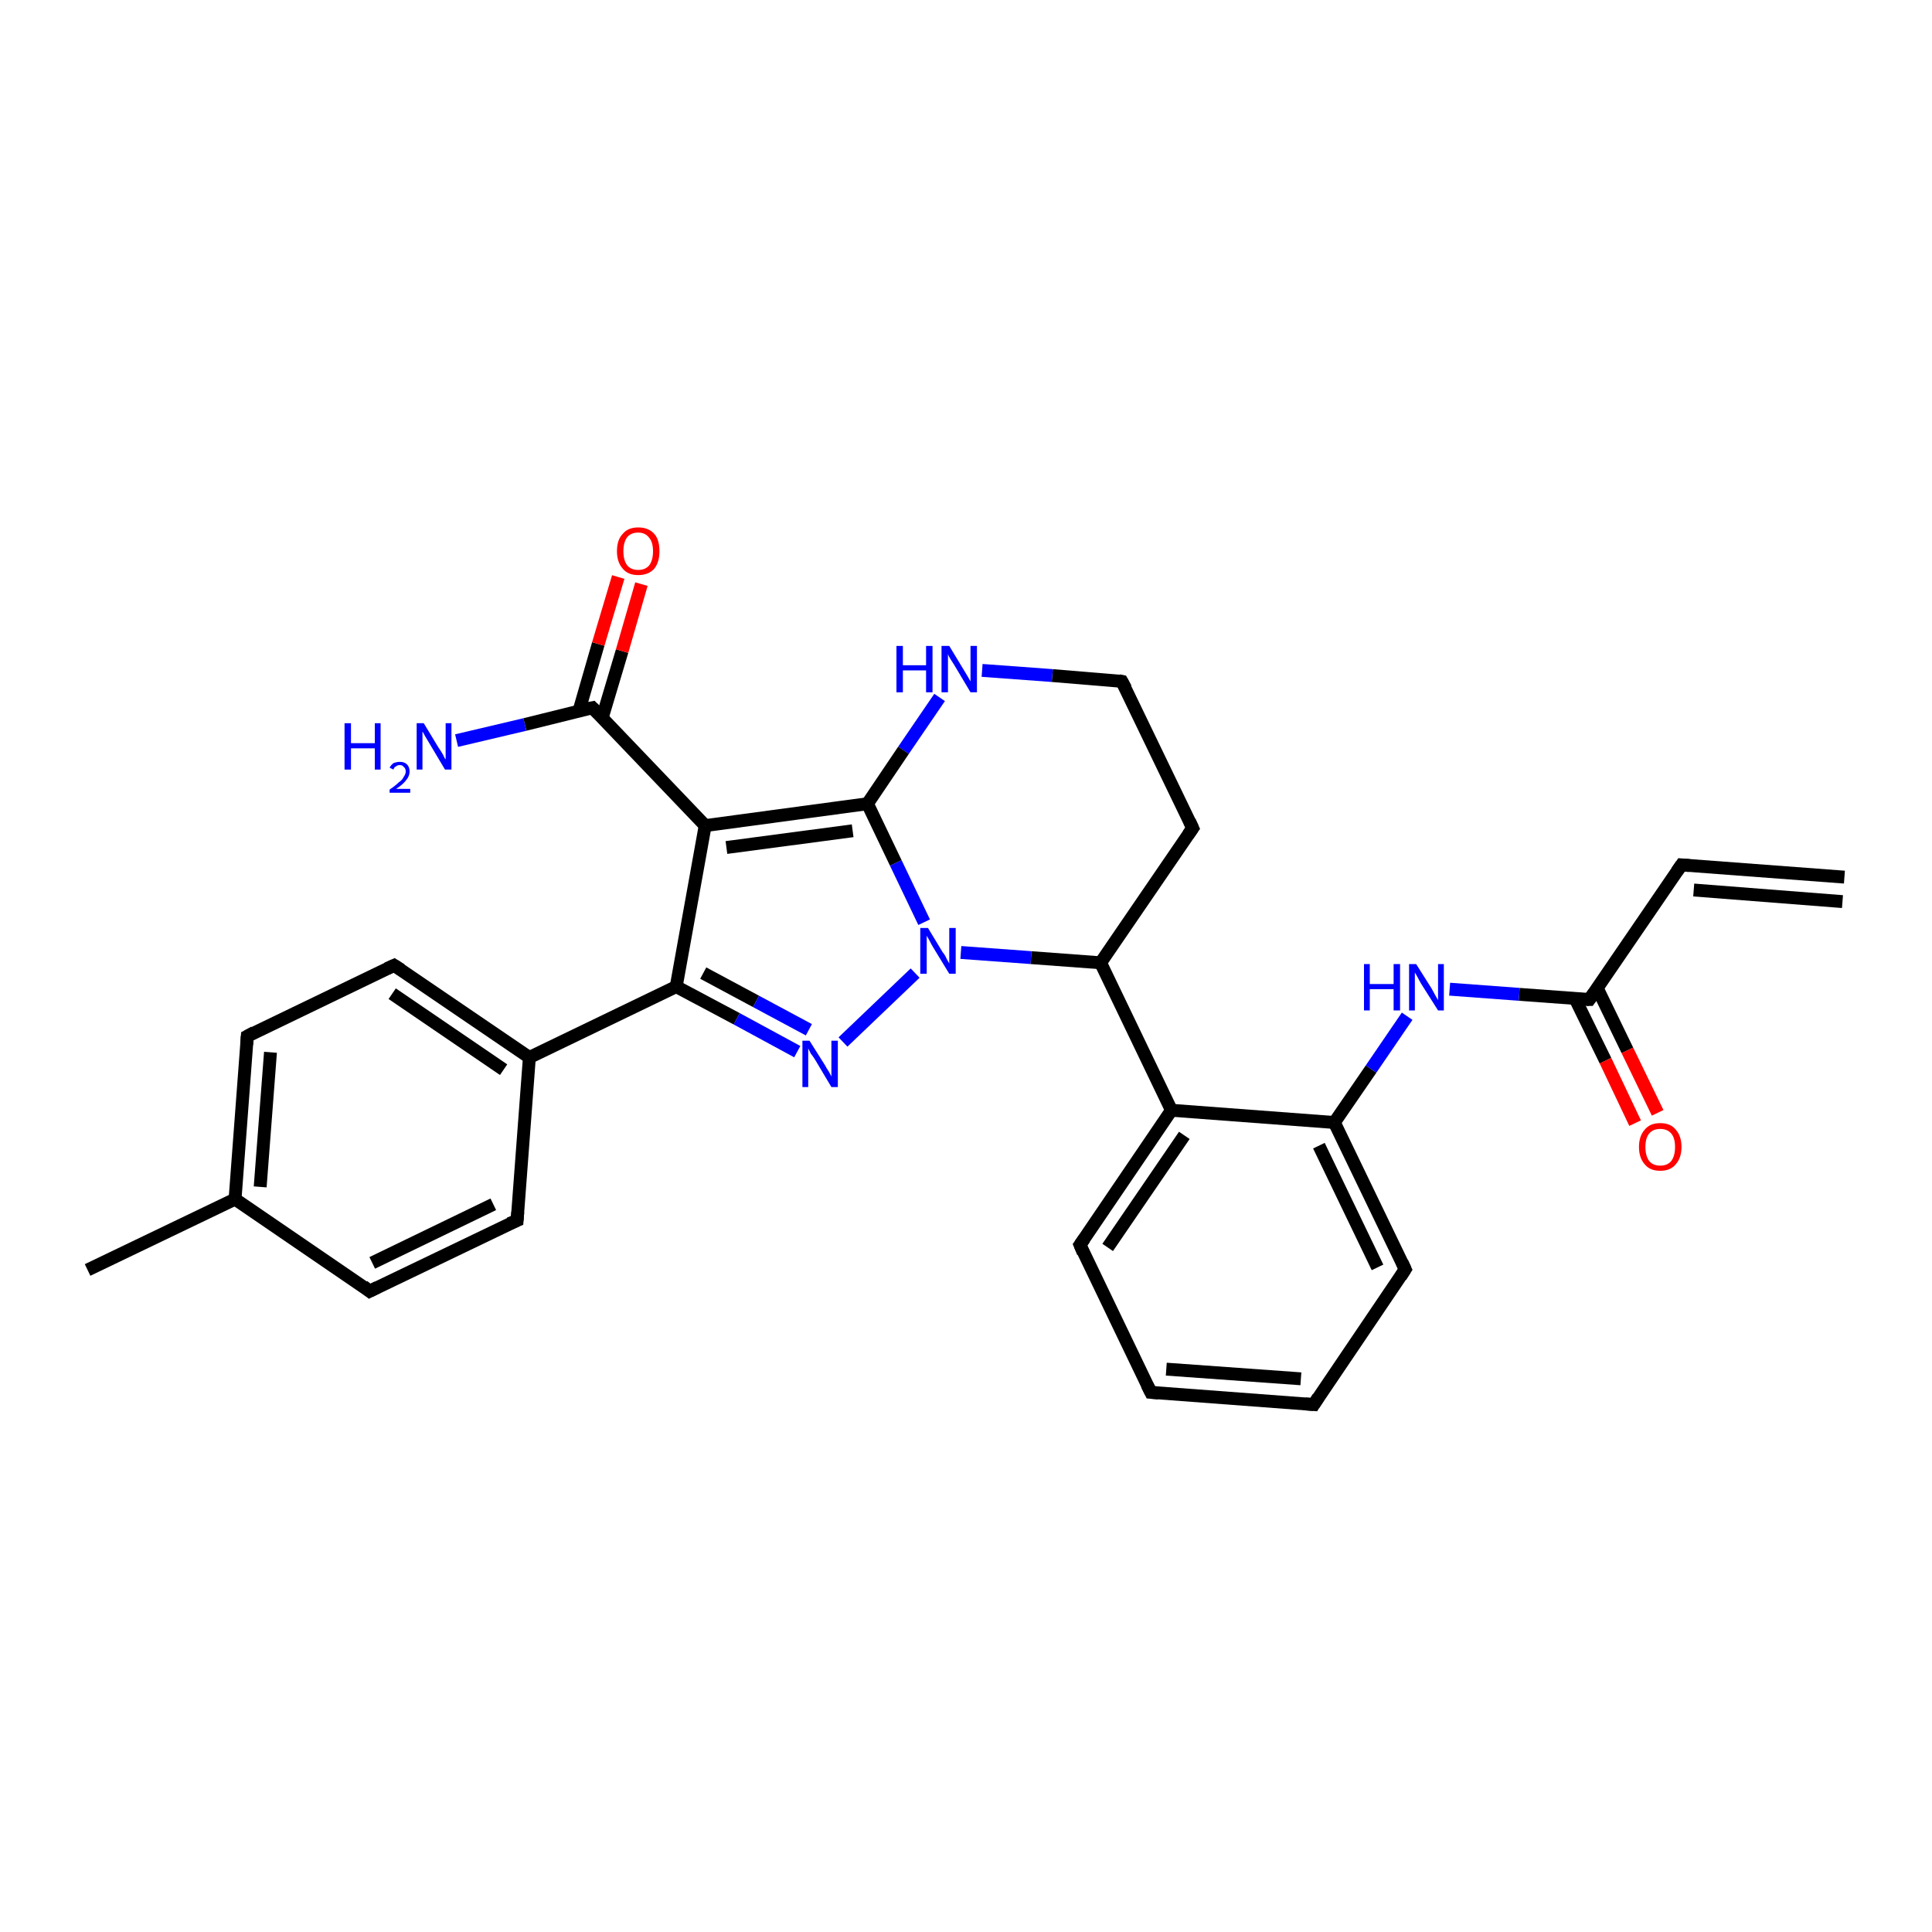 <?xml version='1.0' encoding='iso-8859-1'?>
<svg version='1.1' baseProfile='full'
              xmlns='http://www.w3.org/2000/svg'
                      xmlns:rdkit='http://www.rdkit.org/xml'
                      xmlns:xlink='http://www.w3.org/1999/xlink'
                  xml:space='preserve'
width='300px' height='300px' viewBox='0 0 300 300'>
<!-- END OF HEADER -->
<rect style='opacity:1.0;fill:#FFFFFF;stroke:none' width='300.0' height='300.0' x='0.0' y='0.0'> </rect>
<path class='bond-0 atom-0 atom-1' d='M 13.6,197.2 L 36.5,186.2' style='fill:none;fill-rule:evenodd;stroke:#000000;stroke-width:2.0px;stroke-linecap:butt;stroke-linejoin:miter;stroke-opacity:1' />
<path class='bond-1 atom-1 atom-2' d='M 36.5,186.2 L 38.4,160.9' style='fill:none;fill-rule:evenodd;stroke:#000000;stroke-width:2.0px;stroke-linecap:butt;stroke-linejoin:miter;stroke-opacity:1' />
<path class='bond-1 atom-1 atom-2' d='M 40.4,184.3 L 42.0,163.4' style='fill:none;fill-rule:evenodd;stroke:#000000;stroke-width:2.0px;stroke-linecap:butt;stroke-linejoin:miter;stroke-opacity:1' />
<path class='bond-2 atom-2 atom-3' d='M 38.4,160.9 L 61.2,149.9' style='fill:none;fill-rule:evenodd;stroke:#000000;stroke-width:2.0px;stroke-linecap:butt;stroke-linejoin:miter;stroke-opacity:1' />
<path class='bond-3 atom-3 atom-4' d='M 61.2,149.9 L 82.2,164.2' style='fill:none;fill-rule:evenodd;stroke:#000000;stroke-width:2.0px;stroke-linecap:butt;stroke-linejoin:miter;stroke-opacity:1' />
<path class='bond-3 atom-3 atom-4' d='M 60.9,154.3 L 78.2,166.1' style='fill:none;fill-rule:evenodd;stroke:#000000;stroke-width:2.0px;stroke-linecap:butt;stroke-linejoin:miter;stroke-opacity:1' />
<path class='bond-4 atom-4 atom-5' d='M 82.2,164.2 L 80.3,189.5' style='fill:none;fill-rule:evenodd;stroke:#000000;stroke-width:2.0px;stroke-linecap:butt;stroke-linejoin:miter;stroke-opacity:1' />
<path class='bond-5 atom-5 atom-6' d='M 80.3,189.5 L 57.4,200.5' style='fill:none;fill-rule:evenodd;stroke:#000000;stroke-width:2.0px;stroke-linecap:butt;stroke-linejoin:miter;stroke-opacity:1' />
<path class='bond-5 atom-5 atom-6' d='M 76.6,187.0 L 57.8,196.1' style='fill:none;fill-rule:evenodd;stroke:#000000;stroke-width:2.0px;stroke-linecap:butt;stroke-linejoin:miter;stroke-opacity:1' />
<path class='bond-6 atom-4 atom-7' d='M 82.2,164.2 L 105.0,153.2' style='fill:none;fill-rule:evenodd;stroke:#000000;stroke-width:2.0px;stroke-linecap:butt;stroke-linejoin:miter;stroke-opacity:1' />
<path class='bond-7 atom-7 atom-8' d='M 105.0,153.2 L 114.4,158.2' style='fill:none;fill-rule:evenodd;stroke:#000000;stroke-width:2.0px;stroke-linecap:butt;stroke-linejoin:miter;stroke-opacity:1' />
<path class='bond-7 atom-7 atom-8' d='M 114.4,158.2 L 123.8,163.3' style='fill:none;fill-rule:evenodd;stroke:#0000FF;stroke-width:2.0px;stroke-linecap:butt;stroke-linejoin:miter;stroke-opacity:1' />
<path class='bond-7 atom-7 atom-8' d='M 109.2,151.1 L 117.4,155.5' style='fill:none;fill-rule:evenodd;stroke:#000000;stroke-width:2.0px;stroke-linecap:butt;stroke-linejoin:miter;stroke-opacity:1' />
<path class='bond-7 atom-7 atom-8' d='M 117.4,155.5 L 125.6,159.9' style='fill:none;fill-rule:evenodd;stroke:#0000FF;stroke-width:2.0px;stroke-linecap:butt;stroke-linejoin:miter;stroke-opacity:1' />
<path class='bond-8 atom-8 atom-9' d='M 130.9,161.8 L 142.1,151.1' style='fill:none;fill-rule:evenodd;stroke:#0000FF;stroke-width:2.0px;stroke-linecap:butt;stroke-linejoin:miter;stroke-opacity:1' />
<path class='bond-9 atom-9 atom-10' d='M 149.2,147.9 L 160.1,148.7' style='fill:none;fill-rule:evenodd;stroke:#0000FF;stroke-width:2.0px;stroke-linecap:butt;stroke-linejoin:miter;stroke-opacity:1' />
<path class='bond-9 atom-9 atom-10' d='M 160.1,148.7 L 170.9,149.5' style='fill:none;fill-rule:evenodd;stroke:#000000;stroke-width:2.0px;stroke-linecap:butt;stroke-linejoin:miter;stroke-opacity:1' />
<path class='bond-10 atom-10 atom-11' d='M 170.9,149.5 L 185.2,128.6' style='fill:none;fill-rule:evenodd;stroke:#000000;stroke-width:2.0px;stroke-linecap:butt;stroke-linejoin:miter;stroke-opacity:1' />
<path class='bond-11 atom-11 atom-12' d='M 185.2,128.6 L 174.2,105.8' style='fill:none;fill-rule:evenodd;stroke:#000000;stroke-width:2.0px;stroke-linecap:butt;stroke-linejoin:miter;stroke-opacity:1' />
<path class='bond-12 atom-12 atom-13' d='M 174.2,105.8 L 163.4,104.9' style='fill:none;fill-rule:evenodd;stroke:#000000;stroke-width:2.0px;stroke-linecap:butt;stroke-linejoin:miter;stroke-opacity:1' />
<path class='bond-12 atom-12 atom-13' d='M 163.4,104.9 L 152.5,104.1' style='fill:none;fill-rule:evenodd;stroke:#0000FF;stroke-width:2.0px;stroke-linecap:butt;stroke-linejoin:miter;stroke-opacity:1' />
<path class='bond-13 atom-13 atom-14' d='M 145.9,108.3 L 140.3,116.5' style='fill:none;fill-rule:evenodd;stroke:#0000FF;stroke-width:2.0px;stroke-linecap:butt;stroke-linejoin:miter;stroke-opacity:1' />
<path class='bond-13 atom-13 atom-14' d='M 140.3,116.5 L 134.7,124.8' style='fill:none;fill-rule:evenodd;stroke:#000000;stroke-width:2.0px;stroke-linecap:butt;stroke-linejoin:miter;stroke-opacity:1' />
<path class='bond-14 atom-14 atom-15' d='M 134.7,124.8 L 109.5,128.2' style='fill:none;fill-rule:evenodd;stroke:#000000;stroke-width:2.0px;stroke-linecap:butt;stroke-linejoin:miter;stroke-opacity:1' />
<path class='bond-14 atom-14 atom-15' d='M 132.4,129.0 L 112.8,131.6' style='fill:none;fill-rule:evenodd;stroke:#000000;stroke-width:2.0px;stroke-linecap:butt;stroke-linejoin:miter;stroke-opacity:1' />
<path class='bond-15 atom-15 atom-16' d='M 109.5,128.2 L 92.0,109.9' style='fill:none;fill-rule:evenodd;stroke:#000000;stroke-width:2.0px;stroke-linecap:butt;stroke-linejoin:miter;stroke-opacity:1' />
<path class='bond-16 atom-16 atom-17' d='M 92.0,109.9 L 81.5,112.5' style='fill:none;fill-rule:evenodd;stroke:#000000;stroke-width:2.0px;stroke-linecap:butt;stroke-linejoin:miter;stroke-opacity:1' />
<path class='bond-16 atom-16 atom-17' d='M 81.5,112.5 L 70.9,115.0' style='fill:none;fill-rule:evenodd;stroke:#0000FF;stroke-width:2.0px;stroke-linecap:butt;stroke-linejoin:miter;stroke-opacity:1' />
<path class='bond-17 atom-16 atom-18' d='M 93.5,111.5 L 96.6,101.1' style='fill:none;fill-rule:evenodd;stroke:#000000;stroke-width:2.0px;stroke-linecap:butt;stroke-linejoin:miter;stroke-opacity:1' />
<path class='bond-17 atom-16 atom-18' d='M 96.6,101.1 L 99.6,90.7' style='fill:none;fill-rule:evenodd;stroke:#FF0000;stroke-width:2.0px;stroke-linecap:butt;stroke-linejoin:miter;stroke-opacity:1' />
<path class='bond-17 atom-16 atom-18' d='M 89.9,110.4 L 92.9,100.0' style='fill:none;fill-rule:evenodd;stroke:#000000;stroke-width:2.0px;stroke-linecap:butt;stroke-linejoin:miter;stroke-opacity:1' />
<path class='bond-17 atom-16 atom-18' d='M 92.9,100.0 L 96.0,89.6' style='fill:none;fill-rule:evenodd;stroke:#FF0000;stroke-width:2.0px;stroke-linecap:butt;stroke-linejoin:miter;stroke-opacity:1' />
<path class='bond-18 atom-10 atom-19' d='M 170.9,149.5 L 181.9,172.4' style='fill:none;fill-rule:evenodd;stroke:#000000;stroke-width:2.0px;stroke-linecap:butt;stroke-linejoin:miter;stroke-opacity:1' />
<path class='bond-19 atom-19 atom-20' d='M 181.9,172.4 L 167.7,193.3' style='fill:none;fill-rule:evenodd;stroke:#000000;stroke-width:2.0px;stroke-linecap:butt;stroke-linejoin:miter;stroke-opacity:1' />
<path class='bond-19 atom-19 atom-20' d='M 183.9,176.3 L 172.0,193.7' style='fill:none;fill-rule:evenodd;stroke:#000000;stroke-width:2.0px;stroke-linecap:butt;stroke-linejoin:miter;stroke-opacity:1' />
<path class='bond-20 atom-20 atom-21' d='M 167.7,193.3 L 178.7,216.2' style='fill:none;fill-rule:evenodd;stroke:#000000;stroke-width:2.0px;stroke-linecap:butt;stroke-linejoin:miter;stroke-opacity:1' />
<path class='bond-21 atom-21 atom-22' d='M 178.7,216.2 L 204.0,218.1' style='fill:none;fill-rule:evenodd;stroke:#000000;stroke-width:2.0px;stroke-linecap:butt;stroke-linejoin:miter;stroke-opacity:1' />
<path class='bond-21 atom-21 atom-22' d='M 181.1,212.6 L 202.0,214.1' style='fill:none;fill-rule:evenodd;stroke:#000000;stroke-width:2.0px;stroke-linecap:butt;stroke-linejoin:miter;stroke-opacity:1' />
<path class='bond-22 atom-22 atom-23' d='M 204.0,218.1 L 218.2,197.1' style='fill:none;fill-rule:evenodd;stroke:#000000;stroke-width:2.0px;stroke-linecap:butt;stroke-linejoin:miter;stroke-opacity:1' />
<path class='bond-23 atom-23 atom-24' d='M 218.2,197.1 L 207.2,174.3' style='fill:none;fill-rule:evenodd;stroke:#000000;stroke-width:2.0px;stroke-linecap:butt;stroke-linejoin:miter;stroke-opacity:1' />
<path class='bond-23 atom-23 atom-24' d='M 213.9,196.8 L 204.8,177.9' style='fill:none;fill-rule:evenodd;stroke:#000000;stroke-width:2.0px;stroke-linecap:butt;stroke-linejoin:miter;stroke-opacity:1' />
<path class='bond-24 atom-24 atom-25' d='M 207.2,174.3 L 212.9,166.0' style='fill:none;fill-rule:evenodd;stroke:#000000;stroke-width:2.0px;stroke-linecap:butt;stroke-linejoin:miter;stroke-opacity:1' />
<path class='bond-24 atom-24 atom-25' d='M 212.9,166.0 L 218.5,157.8' style='fill:none;fill-rule:evenodd;stroke:#0000FF;stroke-width:2.0px;stroke-linecap:butt;stroke-linejoin:miter;stroke-opacity:1' />
<path class='bond-25 atom-25 atom-26' d='M 225.1,153.6 L 235.9,154.4' style='fill:none;fill-rule:evenodd;stroke:#0000FF;stroke-width:2.0px;stroke-linecap:butt;stroke-linejoin:miter;stroke-opacity:1' />
<path class='bond-25 atom-25 atom-26' d='M 235.9,154.4 L 246.8,155.2' style='fill:none;fill-rule:evenodd;stroke:#000000;stroke-width:2.0px;stroke-linecap:butt;stroke-linejoin:miter;stroke-opacity:1' />
<path class='bond-26 atom-26 atom-27' d='M 244.6,155.1 L 249.3,164.7' style='fill:none;fill-rule:evenodd;stroke:#000000;stroke-width:2.0px;stroke-linecap:butt;stroke-linejoin:miter;stroke-opacity:1' />
<path class='bond-26 atom-26 atom-27' d='M 249.3,164.7 L 253.9,174.4' style='fill:none;fill-rule:evenodd;stroke:#FF0000;stroke-width:2.0px;stroke-linecap:butt;stroke-linejoin:miter;stroke-opacity:1' />
<path class='bond-26 atom-26 atom-27' d='M 248.0,153.4 L 252.7,163.1' style='fill:none;fill-rule:evenodd;stroke:#000000;stroke-width:2.0px;stroke-linecap:butt;stroke-linejoin:miter;stroke-opacity:1' />
<path class='bond-26 atom-26 atom-27' d='M 252.7,163.1 L 257.4,172.8' style='fill:none;fill-rule:evenodd;stroke:#FF0000;stroke-width:2.0px;stroke-linecap:butt;stroke-linejoin:miter;stroke-opacity:1' />
<path class='bond-27 atom-26 atom-28' d='M 246.8,155.2 L 261.1,134.3' style='fill:none;fill-rule:evenodd;stroke:#000000;stroke-width:2.0px;stroke-linecap:butt;stroke-linejoin:miter;stroke-opacity:1' />
<path class='bond-28 atom-28 atom-29' d='M 261.1,134.3 L 286.4,136.2' style='fill:none;fill-rule:evenodd;stroke:#000000;stroke-width:2.0px;stroke-linecap:butt;stroke-linejoin:miter;stroke-opacity:1' />
<path class='bond-28 atom-28 atom-29' d='M 263.0,138.2 L 286.1,140.0' style='fill:none;fill-rule:evenodd;stroke:#000000;stroke-width:2.0px;stroke-linecap:butt;stroke-linejoin:miter;stroke-opacity:1' />
<path class='bond-29 atom-6 atom-1' d='M 57.4,200.5 L 36.5,186.2' style='fill:none;fill-rule:evenodd;stroke:#000000;stroke-width:2.0px;stroke-linecap:butt;stroke-linejoin:miter;stroke-opacity:1' />
<path class='bond-30 atom-15 atom-7' d='M 109.5,128.2 L 105.0,153.2' style='fill:none;fill-rule:evenodd;stroke:#000000;stroke-width:2.0px;stroke-linecap:butt;stroke-linejoin:miter;stroke-opacity:1' />
<path class='bond-31 atom-24 atom-19' d='M 207.2,174.3 L 181.9,172.4' style='fill:none;fill-rule:evenodd;stroke:#000000;stroke-width:2.0px;stroke-linecap:butt;stroke-linejoin:miter;stroke-opacity:1' />
<path class='bond-32 atom-14 atom-9' d='M 134.7,124.8 L 139.1,134.0' style='fill:none;fill-rule:evenodd;stroke:#000000;stroke-width:2.0px;stroke-linecap:butt;stroke-linejoin:miter;stroke-opacity:1' />
<path class='bond-32 atom-14 atom-9' d='M 139.1,134.0 L 143.5,143.2' style='fill:none;fill-rule:evenodd;stroke:#0000FF;stroke-width:2.0px;stroke-linecap:butt;stroke-linejoin:miter;stroke-opacity:1' />
<path d='M 38.3,162.2 L 38.4,160.9 L 39.5,160.3' style='fill:none;stroke:#000000;stroke-width:2.0px;stroke-linecap:butt;stroke-linejoin:miter;stroke-opacity:1;' />
<path d='M 60.1,150.4 L 61.2,149.9 L 62.3,150.6' style='fill:none;stroke:#000000;stroke-width:2.0px;stroke-linecap:butt;stroke-linejoin:miter;stroke-opacity:1;' />
<path d='M 80.4,188.2 L 80.3,189.5 L 79.1,190.0' style='fill:none;stroke:#000000;stroke-width:2.0px;stroke-linecap:butt;stroke-linejoin:miter;stroke-opacity:1;' />
<path d='M 58.6,199.9 L 57.4,200.5 L 56.4,199.7' style='fill:none;stroke:#000000;stroke-width:2.0px;stroke-linecap:butt;stroke-linejoin:miter;stroke-opacity:1;' />
<path d='M 184.5,129.6 L 185.2,128.6 L 184.7,127.5' style='fill:none;stroke:#000000;stroke-width:2.0px;stroke-linecap:butt;stroke-linejoin:miter;stroke-opacity:1;' />
<path d='M 174.8,106.9 L 174.2,105.8 L 173.7,105.7' style='fill:none;stroke:#000000;stroke-width:2.0px;stroke-linecap:butt;stroke-linejoin:miter;stroke-opacity:1;' />
<path d='M 92.9,110.8 L 92.0,109.9 L 91.5,110.0' style='fill:none;stroke:#000000;stroke-width:2.0px;stroke-linecap:butt;stroke-linejoin:miter;stroke-opacity:1;' />
<path d='M 168.4,192.3 L 167.7,193.3 L 168.2,194.5' style='fill:none;stroke:#000000;stroke-width:2.0px;stroke-linecap:butt;stroke-linejoin:miter;stroke-opacity:1;' />
<path d='M 178.1,215.0 L 178.7,216.2 L 179.9,216.3' style='fill:none;stroke:#000000;stroke-width:2.0px;stroke-linecap:butt;stroke-linejoin:miter;stroke-opacity:1;' />
<path d='M 202.7,218.0 L 204.0,218.1 L 204.7,217.0' style='fill:none;stroke:#000000;stroke-width:2.0px;stroke-linecap:butt;stroke-linejoin:miter;stroke-opacity:1;' />
<path d='M 217.5,198.2 L 218.2,197.1 L 217.7,196.0' style='fill:none;stroke:#000000;stroke-width:2.0px;stroke-linecap:butt;stroke-linejoin:miter;stroke-opacity:1;' />
<path d='M 246.3,155.2 L 246.8,155.2 L 247.5,154.2' style='fill:none;stroke:#000000;stroke-width:2.0px;stroke-linecap:butt;stroke-linejoin:miter;stroke-opacity:1;' />
<path d='M 260.4,135.3 L 261.1,134.3 L 262.3,134.4' style='fill:none;stroke:#000000;stroke-width:2.0px;stroke-linecap:butt;stroke-linejoin:miter;stroke-opacity:1;' />
<path class='atom-8' d='M 125.7 161.6
L 128.1 165.4
Q 128.3 165.8, 128.7 166.4
Q 129.1 167.1, 129.1 167.2
L 129.1 161.6
L 130.1 161.6
L 130.1 168.8
L 129.1 168.8
L 126.6 164.6
Q 126.3 164.1, 125.9 163.6
Q 125.6 163.0, 125.5 162.8
L 125.5 168.8
L 124.6 168.8
L 124.6 161.6
L 125.7 161.6
' fill='#0000FF'/>
<path class='atom-9' d='M 144.1 144.1
L 146.4 147.9
Q 146.7 148.2, 147.0 148.9
Q 147.4 149.6, 147.4 149.6
L 147.4 144.1
L 148.4 144.1
L 148.4 151.2
L 147.4 151.2
L 144.9 147.1
Q 144.6 146.6, 144.3 146.0
Q 144.0 145.5, 143.9 145.3
L 143.9 151.2
L 142.9 151.2
L 142.9 144.1
L 144.1 144.1
' fill='#0000FF'/>
<path class='atom-13' d='M 139.2 100.3
L 140.2 100.3
L 140.2 103.3
L 143.8 103.3
L 143.8 100.3
L 144.8 100.3
L 144.8 107.5
L 143.8 107.5
L 143.8 104.1
L 140.2 104.1
L 140.2 107.5
L 139.2 107.5
L 139.2 100.3
' fill='#0000FF'/>
<path class='atom-13' d='M 147.4 100.3
L 149.7 104.1
Q 149.9 104.4, 150.3 105.1
Q 150.7 105.8, 150.7 105.8
L 150.7 100.3
L 151.7 100.3
L 151.7 107.5
L 150.7 107.5
L 148.2 103.3
Q 147.9 102.8, 147.5 102.2
Q 147.2 101.7, 147.2 101.5
L 147.2 107.5
L 146.2 107.5
L 146.2 100.3
L 147.4 100.3
' fill='#0000FF'/>
<path class='atom-17' d='M 53.5 112.3
L 54.5 112.3
L 54.5 115.4
L 58.2 115.4
L 58.2 112.3
L 59.1 112.3
L 59.1 119.5
L 58.2 119.5
L 58.2 116.2
L 54.5 116.2
L 54.5 119.5
L 53.5 119.5
L 53.5 112.3
' fill='#0000FF'/>
<path class='atom-17' d='M 60.5 119.2
Q 60.7 118.8, 61.1 118.5
Q 61.6 118.3, 62.1 118.3
Q 62.8 118.3, 63.2 118.7
Q 63.6 119.1, 63.6 119.8
Q 63.6 120.5, 63.1 121.1
Q 62.6 121.8, 61.5 122.5
L 63.7 122.5
L 63.7 123.1
L 60.5 123.1
L 60.5 122.6
Q 61.4 122.0, 61.9 121.5
Q 62.5 121.1, 62.7 120.6
Q 63.0 120.2, 63.0 119.8
Q 63.0 119.3, 62.7 119.1
Q 62.5 118.8, 62.1 118.8
Q 61.7 118.8, 61.5 119.0
Q 61.2 119.1, 61.1 119.5
L 60.5 119.2
' fill='#0000FF'/>
<path class='atom-17' d='M 65.8 112.3
L 68.1 116.1
Q 68.4 116.5, 68.8 117.2
Q 69.1 117.9, 69.2 117.9
L 69.2 112.3
L 70.1 112.3
L 70.1 119.5
L 69.1 119.5
L 66.6 115.3
Q 66.3 114.8, 66.0 114.3
Q 65.7 113.7, 65.6 113.6
L 65.6 119.5
L 64.7 119.5
L 64.7 112.3
L 65.8 112.3
' fill='#0000FF'/>
<path class='atom-18' d='M 95.8 85.6
Q 95.8 83.8, 96.7 82.9
Q 97.5 81.9, 99.1 81.9
Q 100.7 81.9, 101.6 82.9
Q 102.4 83.8, 102.4 85.6
Q 102.4 87.3, 101.6 88.3
Q 100.7 89.3, 99.1 89.3
Q 97.5 89.3, 96.7 88.3
Q 95.8 87.3, 95.8 85.6
M 99.1 88.5
Q 100.2 88.5, 100.8 87.8
Q 101.4 87.0, 101.4 85.6
Q 101.4 84.2, 100.8 83.5
Q 100.2 82.7, 99.1 82.7
Q 98.0 82.7, 97.4 83.4
Q 96.8 84.2, 96.8 85.6
Q 96.8 87.0, 97.4 87.8
Q 98.0 88.5, 99.1 88.5
' fill='#FF0000'/>
<path class='atom-25' d='M 211.8 149.7
L 212.7 149.7
L 212.7 152.8
L 216.4 152.8
L 216.4 149.7
L 217.4 149.7
L 217.4 156.9
L 216.4 156.9
L 216.4 153.6
L 212.7 153.6
L 212.7 156.9
L 211.8 156.9
L 211.8 149.7
' fill='#0000FF'/>
<path class='atom-25' d='M 219.9 149.7
L 222.3 153.5
Q 222.5 153.9, 222.9 154.6
Q 223.3 155.3, 223.3 155.3
L 223.3 149.7
L 224.2 149.7
L 224.2 156.9
L 223.3 156.9
L 220.7 152.8
Q 220.4 152.3, 220.1 151.7
Q 219.8 151.2, 219.7 151.0
L 219.7 156.9
L 218.8 156.9
L 218.8 149.7
L 219.9 149.7
' fill='#0000FF'/>
<path class='atom-27' d='M 254.5 178.1
Q 254.5 176.4, 255.4 175.4
Q 256.2 174.4, 257.8 174.4
Q 259.4 174.4, 260.2 175.4
Q 261.1 176.4, 261.1 178.1
Q 261.1 179.8, 260.2 180.8
Q 259.4 181.8, 257.8 181.8
Q 256.2 181.8, 255.4 180.8
Q 254.5 179.8, 254.5 178.1
M 257.8 181.0
Q 258.9 181.0, 259.5 180.3
Q 260.1 179.5, 260.1 178.1
Q 260.1 176.7, 259.5 176.0
Q 258.9 175.3, 257.8 175.3
Q 256.7 175.3, 256.1 176.0
Q 255.5 176.7, 255.5 178.1
Q 255.5 179.5, 256.1 180.3
Q 256.7 181.0, 257.8 181.0
' fill='#FF0000'/>
</svg>
